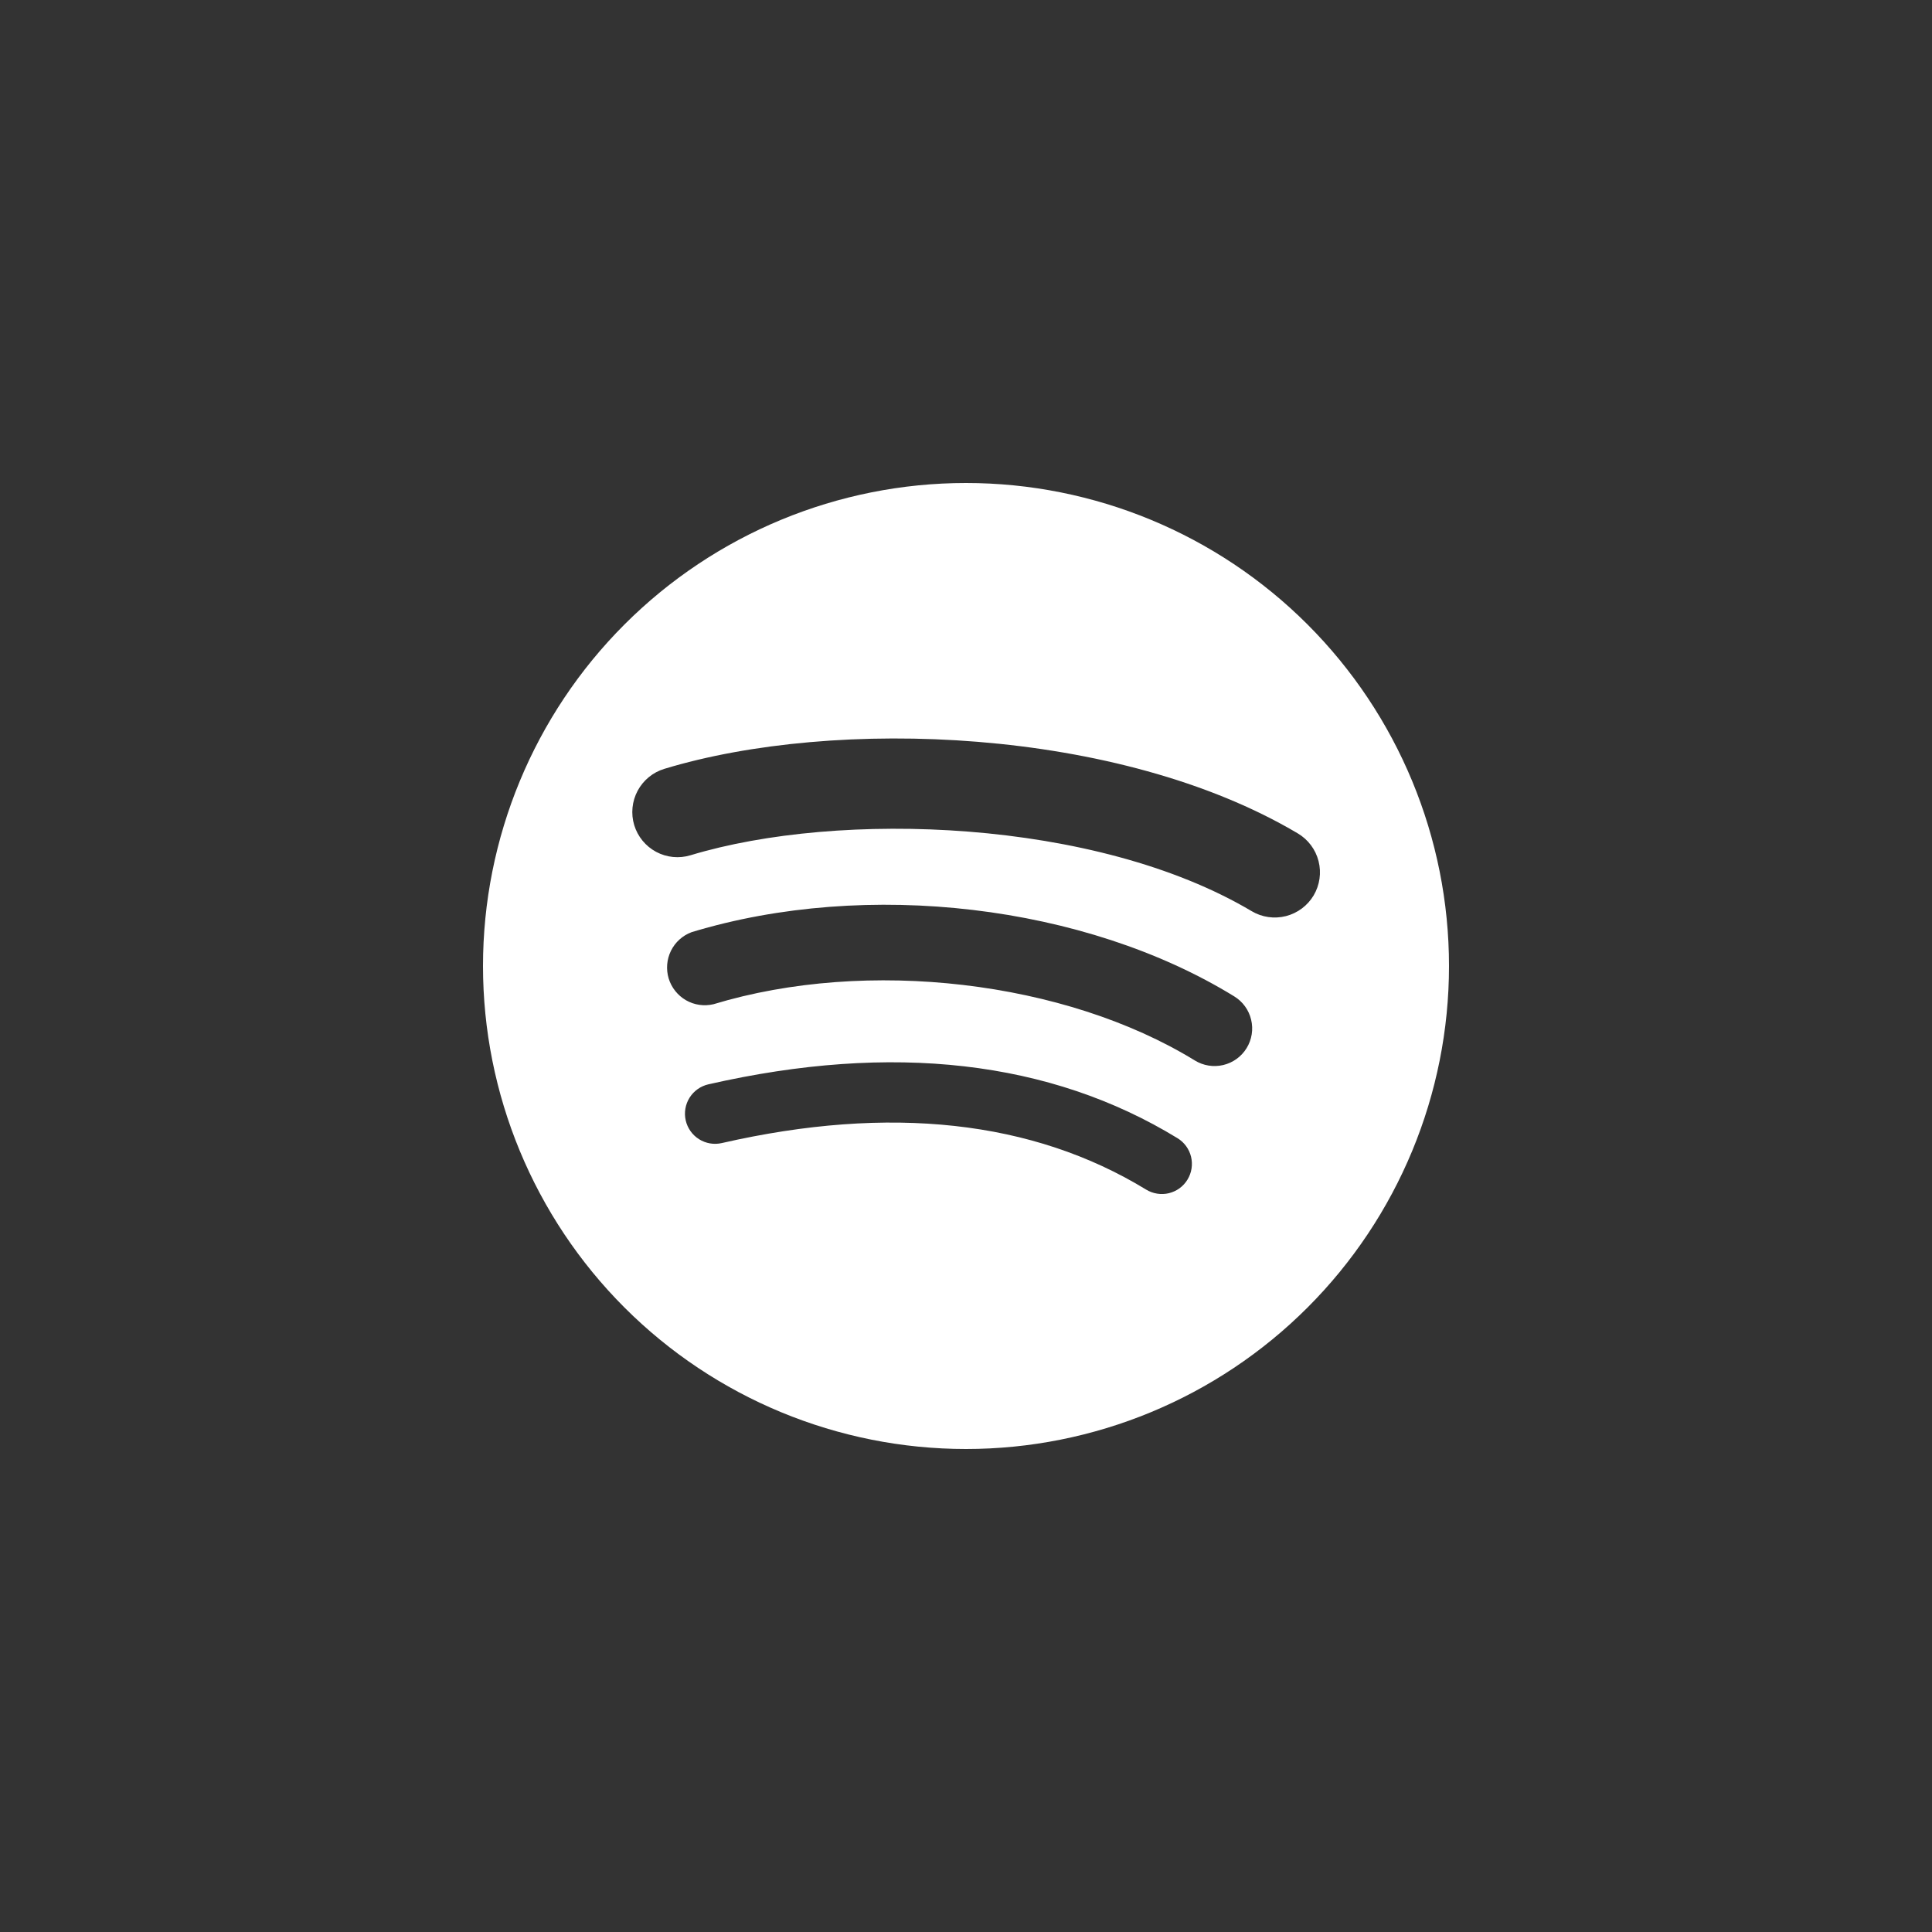 <svg width="40" height="40" viewBox="0 0 40 40" fill="none" xmlns="http://www.w3.org/2000/svg">
<rect x="0" y="0" width="40" height="40" fill="#333333" stroke="none"/>
<path d="M20 10C17.348 10 14.804 11.054 12.929 12.929C11.054 14.804 10 17.348 10 20C10 22.652 11.054 25.196 12.929 27.071C14.804 28.946 17.348 30 20 30C22.652 30 25.196 28.946 27.071 27.071C28.946 25.196 30 22.652 30 20C30 17.348 28.946 14.804 27.071 12.929C25.196 11.054 22.652 10 20 10ZM24.586 24.422C24.544 24.492 24.488 24.553 24.421 24.602C24.355 24.65 24.28 24.684 24.2 24.704C24.121 24.723 24.038 24.726 23.957 24.713C23.876 24.7 23.799 24.672 23.729 24.629C21.38 23.195 18.425 22.87 14.944 23.666C14.783 23.703 14.613 23.674 14.473 23.586C14.333 23.498 14.234 23.358 14.197 23.197C14.16 23.036 14.189 22.866 14.277 22.726C14.365 22.586 14.505 22.487 14.666 22.45C18.476 21.58 21.744 21.954 24.379 23.565C24.52 23.651 24.621 23.79 24.66 23.951C24.698 24.112 24.672 24.281 24.586 24.422ZM25.81 21.7C25.702 21.876 25.528 22.002 25.327 22.05C25.126 22.098 24.914 22.064 24.738 21.956C22.05 20.305 17.953 19.826 14.773 20.791C14.579 20.837 14.375 20.808 14.203 20.709C14.03 20.609 13.902 20.448 13.844 20.258C13.787 20.067 13.804 19.862 13.892 19.684C13.98 19.506 14.133 19.368 14.32 19.299C17.951 18.198 22.466 18.731 25.552 20.628C25.729 20.736 25.855 20.909 25.903 21.11C25.952 21.312 25.918 21.524 25.81 21.7ZM25.915 18.865C22.692 16.95 17.375 16.774 14.297 17.707C14.06 17.779 13.804 17.754 13.585 17.637C13.367 17.52 13.203 17.321 13.131 17.084C13.059 16.846 13.085 16.59 13.202 16.371C13.319 16.153 13.518 15.989 13.755 15.918C17.286 14.846 23.159 15.053 26.87 17.255C27.084 17.382 27.238 17.588 27.299 17.828C27.361 18.069 27.324 18.324 27.198 18.538C27.071 18.751 26.865 18.905 26.624 18.967C26.384 19.028 26.128 18.992 25.915 18.865Z" fill="white"/>
</svg>
